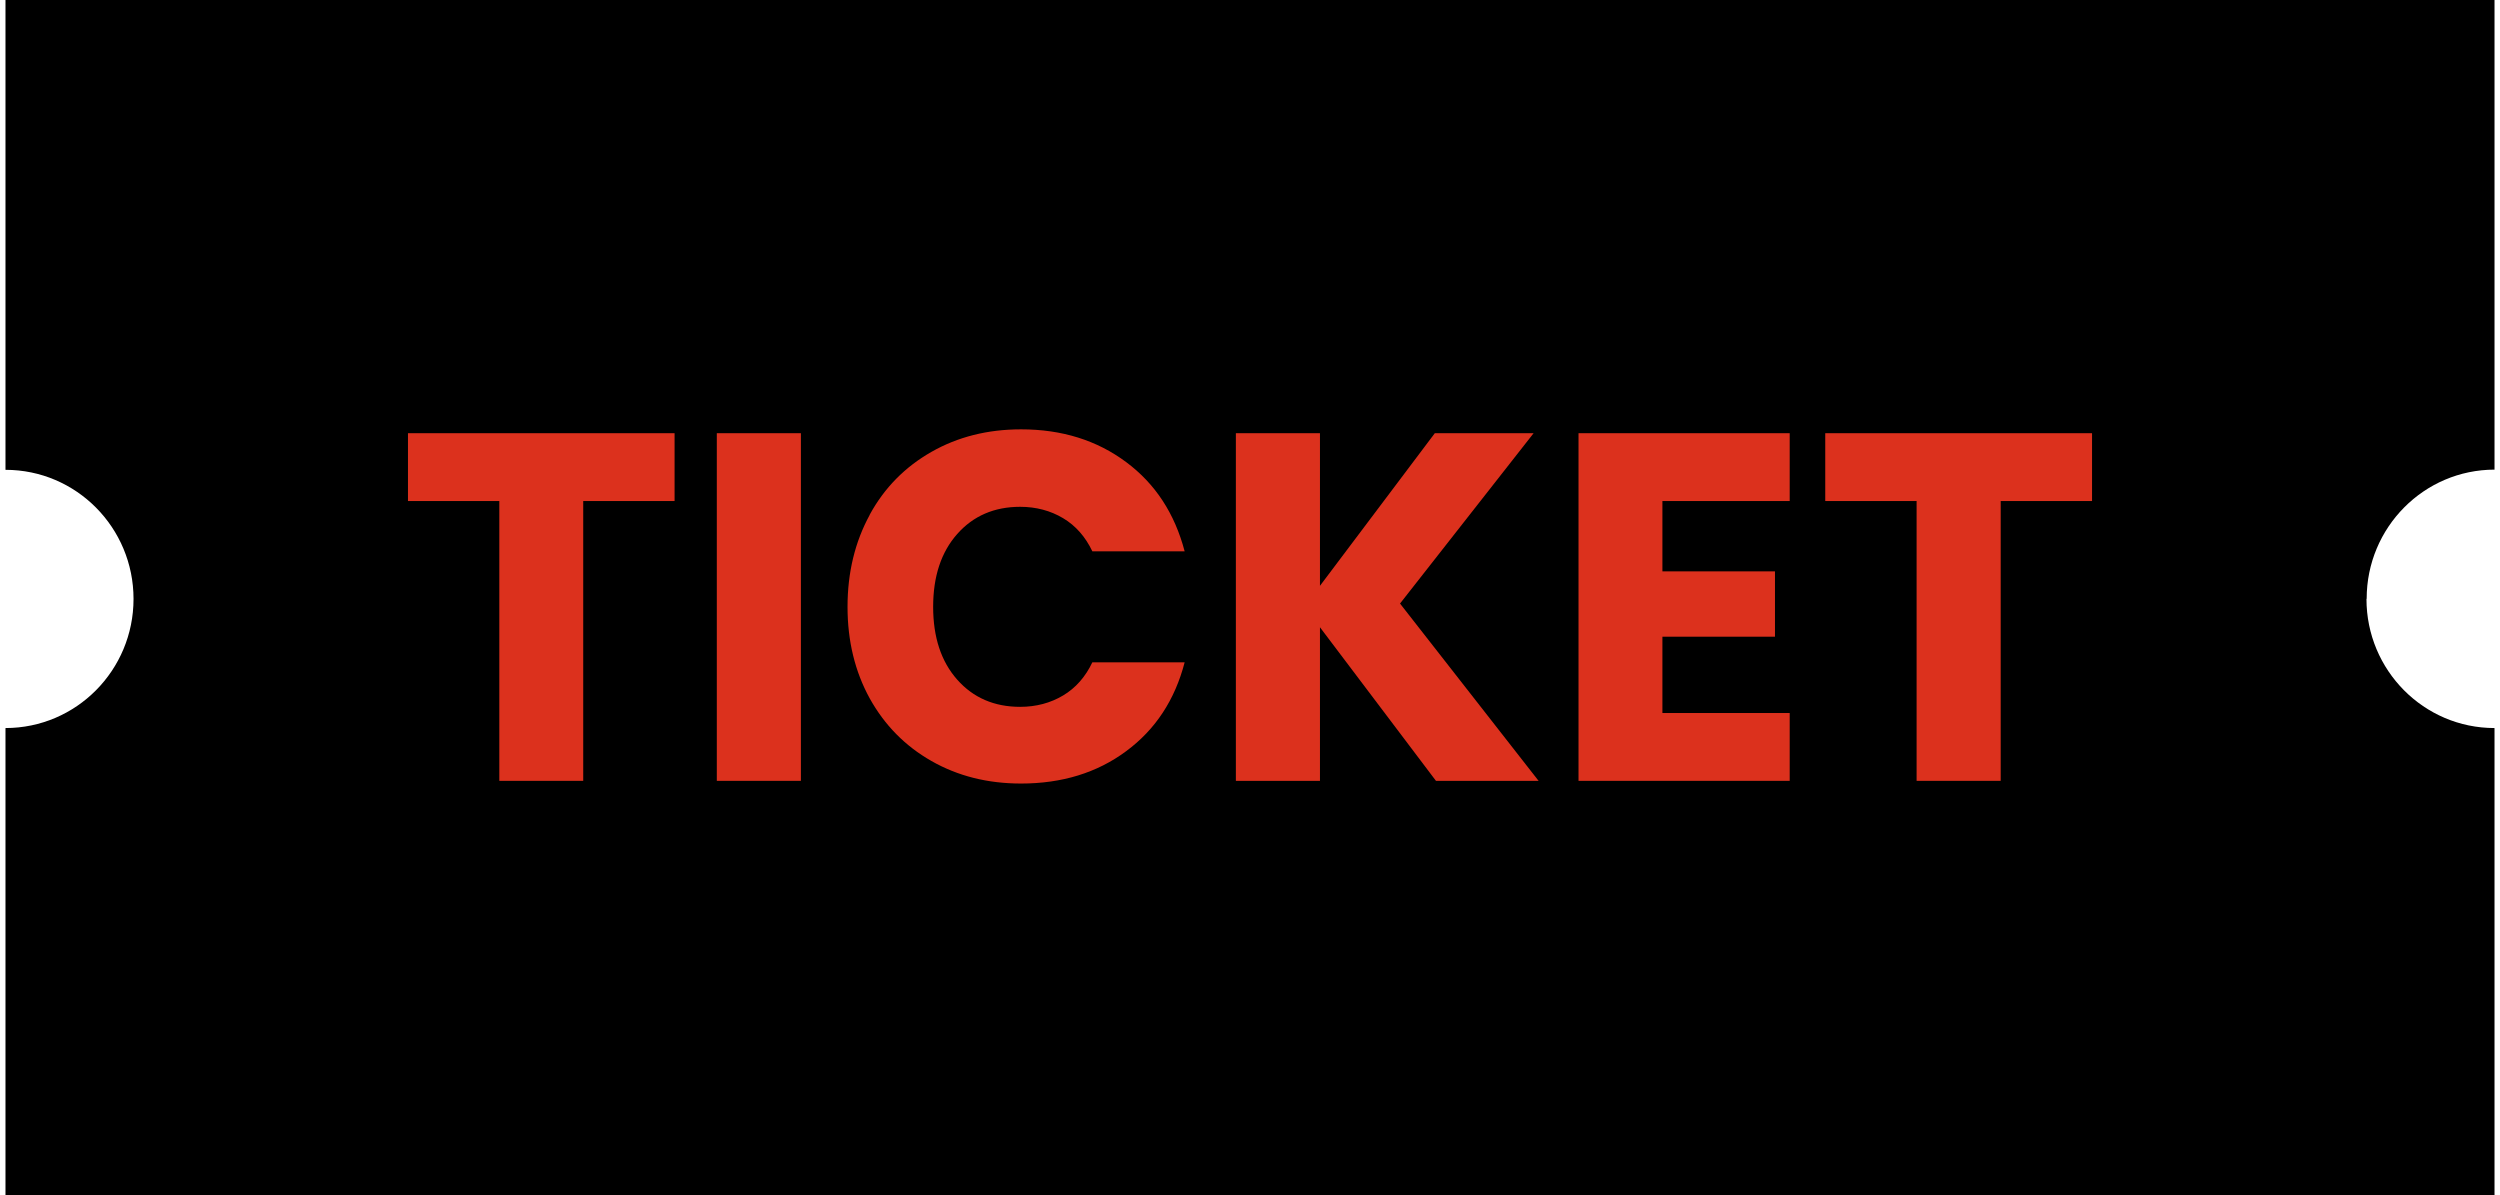 <svg width="228" height="109" viewBox="0 0 228 109" fill="none" xmlns="http://www.w3.org/2000/svg">
<g clip-path="url(#clip0_599_4326)">
<path d="M215.84 54.605C215.84 48.103 221.069 42.83 227.517 42.83V0H0.5V42.848C6.949 42.848 12.178 48.12 12.178 54.623C12.178 61.126 6.949 66.398 0.5 66.398V109.018H227.5V66.398C221.051 66.398 215.822 61.126 215.822 54.623L215.84 54.605Z" fill="black"/>
<path d="M61.521 39.508V45.694H53.19V71.213H45.538V45.694H37.207V39.508H61.538H61.521Z" fill="#DC311D"/>
<path d="M73.042 39.508V71.213H65.373V39.508H73.042Z" fill="#DC311D"/>
<path d="M79.317 46.942C80.659 44.481 82.541 42.583 84.946 41.212C87.352 39.842 90.071 39.156 93.121 39.156C96.851 39.156 100.04 40.158 102.707 42.144C105.374 44.13 107.134 46.837 108.04 50.281H99.622C98.995 48.963 98.106 47.944 96.955 47.258C95.805 46.573 94.498 46.221 93.034 46.221C90.681 46.221 88.763 47.047 87.299 48.7C85.835 50.352 85.103 52.566 85.103 55.343C85.103 58.12 85.835 60.334 87.299 61.986C88.763 63.638 90.681 64.464 93.034 64.464C94.498 64.464 95.805 64.113 96.955 63.427C98.106 62.742 98.995 61.722 99.622 60.404H108.04C107.151 63.831 105.374 66.538 102.707 68.507C100.058 70.475 96.851 71.459 93.121 71.459C90.071 71.459 87.352 70.774 84.946 69.403C82.541 68.032 80.676 66.134 79.317 63.691C77.975 61.248 77.295 58.471 77.295 55.343C77.295 52.215 77.975 49.42 79.317 46.959V46.942Z" fill="#DC311D"/>
<path d="M130.959 71.213L120.38 57.206V71.213H112.711V39.508H120.38V53.427L130.855 39.508H139.866L127.683 55.044L140.319 71.213H130.959Z" fill="#DC311D"/>
<path d="M151.612 45.694V52.109H161.878V58.067H151.612V65.027H163.22V71.213H143.961V39.508H163.22V45.694H151.612Z" fill="#DC311D"/>
<path d="M190.794 39.508V45.694H182.463V71.213H174.794V45.694H166.463V39.508H190.777H190.794Z" fill="#DC311D"/>
</g>
<defs>
<clipPath id="clip0_599_4326">
<rect width="227" height="109" fill="white" transform="translate(0.5)"/>
</clipPath>
</defs>
</svg>
